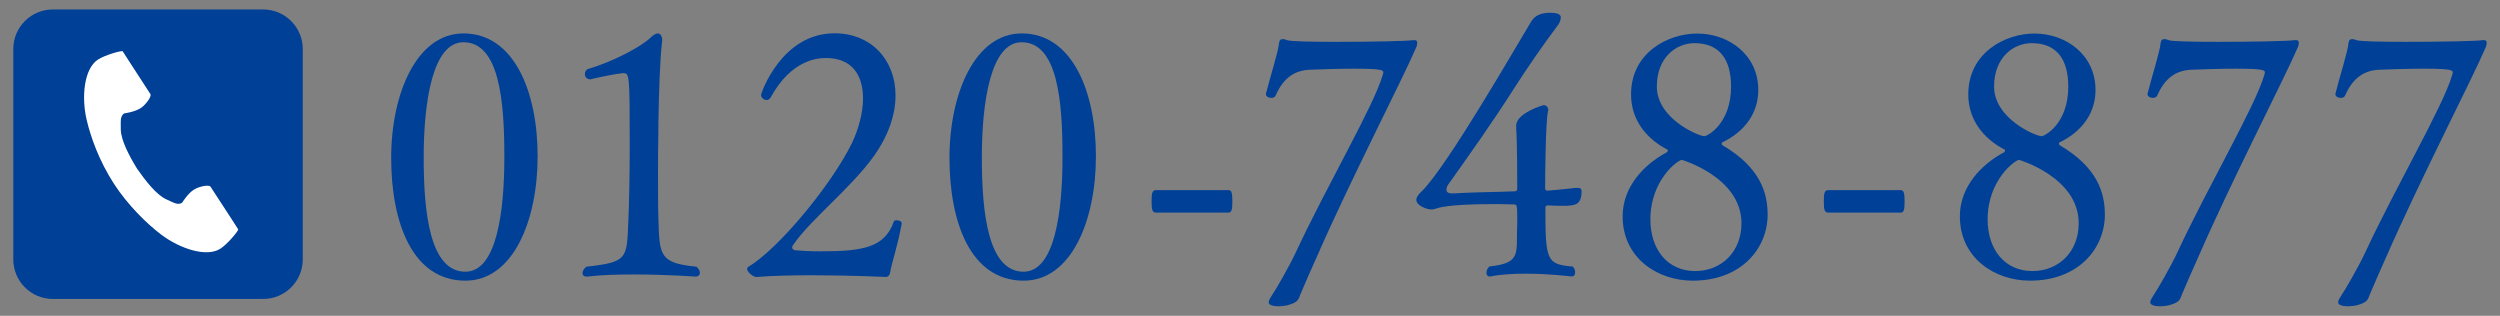 <?xml version="1.0" encoding="utf-8"?>
<!-- Generator: Adobe Illustrator 26.0.3, SVG Export Plug-In . SVG Version: 6.00 Build 0)  -->
<svg version="1.1" id="レイヤー_1" xmlns="http://www.w3.org/2000/svg" xmlns:xlink="http://www.w3.org/1999/xlink" x="0px"
	 y="0px" viewBox="0 0 190 24" style="enable-background:new 0 0 190 24;" xml:space="preserve">
<rect x="0" y="0" width="190" height="24" fill="#808080" stroke="none"/>
<style type="text/css">
	.st0{fill:#004097;}
	.st1{fill:#FFFFFF;}
</style>
<g>
	<g>
		<g>
			<path class="st0" d="M35.37,21.33c-4.03,0-5.64-4.42-5.64-9.33s1.95-9.46,5.49-9.46c3.87,0,5.64,4.47,5.64,9.33
				C40.86,16.78,38.99,21.33,35.37,21.33z M35.22,3.21c-2.31,0-3.02,4.42-3.02,8.76c0,4.19,0.47,8.68,3.17,8.68
				c2.37,0,2.96-4.52,2.96-8.71C38.34,7.57,37.92,3.21,35.22,3.21z"/>
			<path class="st0" d="M53.19,20.73c0,0.16-0.1,0.29-0.34,0.29c0,0-2.24-0.16-4.65-0.16c-1.22,0-2.5,0.03-3.56,0.16
				c-0.03,0-0.05,0-0.08,0c-0.18,0-0.29-0.1-0.29-0.26s0.1-0.34,0.29-0.49c3.2-0.36,3.07-0.6,3.2-3.59c0.05-1.17,0.1-3.43,0.1-5.69
				c0-5.36-0.03-5.43-0.49-5.43c-0.91,0.08-2.5,0.47-2.5,0.47c-0.26,0-0.42-0.18-0.42-0.39c0-0.13,0.05-0.29,0.21-0.39
				c2-0.57,4.19-1.79,4.76-2.37c0.21-0.21,0.42-0.34,0.57-0.34c0.18,0,0.34,0.18,0.34,0.55c0,0.08-0.03,0.16-0.03,0.23
				c-0.29,2.68-0.29,9.07-0.29,9.88c0,1.38,0,2.6,0.03,3.46c0.08,2.78,0.1,3.33,2.89,3.61C53.11,20.42,53.19,20.58,53.19,20.73z"/>
			<path class="st0" d="M67.65,20.71c-0.03,0.13-0.08,0.29-0.29,0.34c0,0-2.7-0.13-5.64-0.13c-1.46,0-2.96,0.03-4.21,0.13
				c0,0,0,0-0.03,0c-0.23,0-0.7-0.36-0.7-0.62c0-0.05,0.03-0.1,0.1-0.16c2.26-1.33,6.34-6.24,7.9-9.46
				c0.47-1.01,0.81-2.24,0.81-3.33c0-1.66-0.75-3.07-2.81-3.07c-0.7,0-2.65,0.16-4.21,2.99c-0.07,0.15-0.2,0.2-0.31,0.2
				c-0.21,0-0.42-0.18-0.42-0.39c0-0.1,1.53-4.68,5.59-4.68c2.76,0,4.63,2,4.63,4.73c0,1.38-0.49,2.96-1.61,4.55
				c-1.77,2.5-4.91,4.91-6.19,6.84c-0.05,0.05-0.05,0.1-0.05,0.16c0,0.1,0.08,0.18,0.21,0.21c0.57,0.05,1.2,0.08,1.95,0.08
				c3.15,0,4.86-0.26,5.56-2.26c0.03-0.08,0.1-0.1,0.21-0.1c0.18,0,0.39,0.08,0.39,0.23V17C68.17,18.94,67.76,19.98,67.65,20.71z"/>
			<path class="st0" d="M77.8,21.33c-4.03,0-5.64-4.42-5.64-9.33s1.95-9.46,5.49-9.46c3.87,0,5.64,4.47,5.64,9.33
				C83.29,16.78,81.41,21.33,77.8,21.33z M77.64,3.21c-2.31,0-3.02,4.42-3.02,8.76c0,4.19,0.47,8.68,3.17,8.68
				c2.37,0,2.96-4.52,2.96-8.71C80.76,7.57,80.35,3.21,77.64,3.21z"/>
			<path class="st0" d="M93.66,15.3c0,0.62-0.05,0.86-0.31,0.86h-5.49c-0.29,0-0.34-0.23-0.34-0.88c0-0.6,0.05-0.83,0.34-0.83h5.49
				C93.59,14.44,93.66,14.62,93.66,15.3z"/>
			<path class="st0" d="M100.06,19.56c-0.34,0.75-0.88,1.98-1.14,2.6c-0.26,0.55-0.13,0.78-1.07,1.04c-0.21,0.05-0.47,0.08-0.7,0.08
				c-0.13,0-0.23-0.03-0.34-0.03c-0.26-0.05-0.39-0.13-0.39-0.29c0-0.13,0.13-0.34,0.31-0.62c0.23-0.31,1.3-2.18,1.77-3.2
				c2.34-5.02,5.9-11.08,6.58-13.42c0.03-0.1,0.05-0.16,0.05-0.21c0-0.16,0-0.29-2.21-0.29c-1.2,0-2.6,0.05-3.38,0.08
				c-1.09,0.05-1.98,0.55-2.6,1.98c-0.05,0.1-0.18,0.16-0.31,0.16c-0.21,0-0.42-0.1-0.42-0.29V7.13c0.29-1.17,0.96-3.28,0.99-3.82
				c0.03-0.26,0.13-0.34,0.29-0.34c0.1,0,0.21,0.03,0.31,0.08c0.26,0.1,1.92,0.13,3.8,0.13c2.47,0,5.3-0.05,5.82-0.13
				c0.03,0,0.05,0,0.08,0c0.16,0,0.21,0.08,0.21,0.21c0,0.1-0.03,0.26-0.1,0.39C106.54,6.14,102.64,13.66,100.06,19.56z"/>
			<path class="st0" d="M118.85,15.64c-0.39,0-0.65,0-1.22-0.03c-0.1,0-0.18,0.05-0.18,0.18c0,4.06,0.1,4.29,2.08,4.47
				c0.13,0.13,0.18,0.29,0.18,0.44c0,0.18-0.08,0.31-0.29,0.31c0,0-1.64-0.21-3.46-0.21c-0.91,0-1.87,0.05-2.68,0.21
				c-0.03,0-0.05,0-0.08,0c-0.16,0-0.23-0.13-0.23-0.29c0-0.16,0.08-0.34,0.23-0.47c2.5-0.26,2-1.04,2.11-3.25c0-0.21,0-0.36,0-0.52
				c0-0.81-0.03-0.91-0.18-0.94c-0.31,0-0.81-0.03-1.38-0.03c-1.56,0-3.69,0.05-4.5,0.31c-0.18,0.05-0.31,0.1-0.47,0.1
				c-0.34,0-1.14-0.29-1.14-0.73c0-0.21,0.16-0.42,0.36-0.6c1.95-1.85,7.38-11.34,8.35-12.92c0.18-0.29,0.49-0.7,1.46-0.7
				c0.75,0,0.81,0.23,0.81,0.36c0,0.23-0.13,0.47-0.23,0.6c-1.12,1.48-2.26,3.15-3.2,4.6c-1.85,2.91-3.43,5.1-5.1,7.46
				c-0.08,0.1-0.16,0.26-0.16,0.42s0.1,0.29,0.44,0.29c0.03,0,0.03,0,0.05,0c1.56-0.1,3.38-0.1,4.71-0.16c0.13,0,0.18-0.1,0.18-0.21
				c0-0.7,0-3.48-0.08-4.6c0-0.08,0-0.13,0-0.18c0-0.96,2.05-1.56,2.08-1.56c0.18,0,0.36,0.13,0.36,0.39c0,0.03-0.03,0.08-0.03,0.13
				c-0.18,0.83-0.21,5.02-0.21,5.8c0,0.1,0.05,0.18,0.16,0.18h0.03c0.31-0.03,0.96-0.08,1.87-0.18c0.16-0.03,0.31-0.03,0.42-0.03
				c0.18,0,0.29,0.05,0.29,0.26C120.2,15.56,119.71,15.64,118.85,15.64z"/>
			<path class="st0" d="M134.34,16.31c0,2.55-1.98,5.02-5.69,5.02c-2.7,0-5.33-1.74-5.33-4.89c0-2.29,1.69-3.98,3.35-4.86
				c0.05-0.03,0.08-0.08,0.08-0.13c0-0.03,0-0.08-0.03-0.08c-1.69-0.88-2.76-2.34-2.76-4.19c0-3.2,2.83-4.63,5.02-4.63
				c2.44,0,4.65,1.64,4.65,4.29c0,1.74-1.01,3.15-2.73,3.98c-0.03,0-0.05,0.05-0.05,0.1s0.03,0.1,0.08,0.13
				C133.77,12.72,134.34,14.65,134.34,16.31z M127.82,12.15c-0.29,0-2.39,1.53-2.39,4.52c0,2.26,1.27,3.93,3.41,3.93
				c2,0,3.51-1.48,3.51-3.61c0-0.03,0-0.08,0-0.1C132.29,13.45,127.82,12.15,127.82,12.15z M128.78,3.28c-1.4,0-2.86,1.09-2.86,3.3
				c0,2.44,3.17,3.77,3.61,3.77c0.23,0,2.03-0.94,2.03-3.77C131.56,4.45,130.63,3.28,128.78,3.28z"/>
			<path class="st0" d="M144.75,15.3c0,0.62-0.05,0.86-0.31,0.86h-5.49c-0.29,0-0.34-0.23-0.34-0.88c0-0.6,0.05-0.83,0.34-0.83h5.49
				C144.67,14.44,144.75,14.62,144.75,15.3z"/>
			<path class="st0" d="M159.97,16.31c0,2.55-1.98,5.02-5.69,5.02c-2.7,0-5.33-1.74-5.33-4.89c0-2.29,1.69-3.98,3.35-4.86
				c0.05-0.03,0.08-0.08,0.08-0.13c0-0.03,0-0.08-0.03-0.08c-1.69-0.88-2.76-2.34-2.76-4.19c0-3.2,2.83-4.63,5.02-4.63
				c2.44,0,4.65,1.64,4.65,4.29c0,1.74-1.01,3.15-2.73,3.98c-0.03,0-0.05,0.05-0.05,0.1s0.03,0.1,0.08,0.13
				C159.4,12.72,159.97,14.65,159.97,16.31z M153.45,12.15c-0.29,0-2.39,1.53-2.39,4.52c0,2.26,1.27,3.93,3.41,3.93
				c2,0,3.51-1.48,3.51-3.61c0-0.03,0-0.08,0-0.1C157.92,13.45,153.45,12.15,153.45,12.15z M154.41,3.28c-1.4,0-2.86,1.09-2.86,3.3
				c0,2.44,3.17,3.77,3.61,3.77c0.23,0,2.03-0.94,2.03-3.77C157.19,4.45,156.26,3.28,154.41,3.28z"/>
			<path class="st0" d="M167.06,19.56c-0.34,0.75-0.88,1.98-1.14,2.6c-0.26,0.55-0.13,0.78-1.07,1.04c-0.21,0.05-0.47,0.08-0.7,0.08
				c-0.13,0-0.23-0.03-0.34-0.03c-0.26-0.05-0.39-0.13-0.39-0.29c0-0.13,0.13-0.34,0.31-0.62c0.23-0.31,1.3-2.18,1.77-3.2
				c2.34-5.02,5.9-11.08,6.58-13.42c0.03-0.1,0.05-0.16,0.05-0.21c0-0.16,0-0.29-2.21-0.29c-1.2,0-2.6,0.05-3.38,0.08
				c-1.09,0.05-1.98,0.55-2.6,1.98c-0.05,0.1-0.18,0.16-0.31,0.16c-0.21,0-0.42-0.1-0.42-0.29V7.13c0.29-1.17,0.96-3.28,0.99-3.82
				c0.03-0.26,0.13-0.34,0.29-0.34c0.1,0,0.21,0.03,0.31,0.08c0.26,0.1,1.92,0.13,3.8,0.13c2.47,0,5.3-0.05,5.82-0.13
				c0.03,0,0.05,0,0.08,0c0.16,0,0.21,0.08,0.21,0.21c0,0.1-0.03,0.26-0.1,0.39C173.53,6.14,169.63,13.66,167.06,19.56z"/>
			<path class="st0" d="M181.34,19.56c-0.34,0.75-0.88,1.98-1.14,2.6c-0.26,0.55-0.13,0.78-1.07,1.04c-0.21,0.05-0.47,0.08-0.7,0.08
				c-0.13,0-0.23-0.03-0.34-0.03c-0.26-0.05-0.39-0.13-0.39-0.29c0-0.13,0.13-0.34,0.31-0.62c0.23-0.31,1.3-2.18,1.77-3.2
				c2.34-5.02,5.9-11.08,6.58-13.42c0.03-0.1,0.05-0.16,0.05-0.21c0-0.16,0-0.29-2.21-0.29c-1.2,0-2.6,0.05-3.38,0.08
				c-1.09,0.05-1.98,0.55-2.6,1.98c-0.05,0.1-0.18,0.16-0.31,0.16c-0.21,0-0.42-0.1-0.42-0.29V7.13c0.29-1.17,0.96-3.28,0.99-3.82
				c0.03-0.26,0.13-0.34,0.29-0.34c0.1,0,0.21,0.03,0.31,0.08c0.26,0.1,1.92,0.13,3.8,0.13c2.47,0,5.3-0.05,5.82-0.13
				c0.03,0,0.05,0,0.08,0c0.16,0,0.21,0.08,0.21,0.21c0,0.1-0.03,0.26-0.1,0.39C187.82,6.14,183.92,13.66,181.34,19.56z"/>
		</g>
	</g>
	<g>
		<path class="st0" d="M1.01,3.72c0-1.65,1.35-3,3-3h16c1.65,0,3,1.35,3,3v16c0,1.65-1.35,3-3,3h-16c-1.65,0-3-1.35-3-3V3.72z"/>
		<g>
			<path class="st1" d="M7.44,4.53C6.39,5.22,6.18,7.35,6.58,9.08c0.31,1.35,0.97,3.17,2.07,4.87c1.04,1.61,2.5,3.05,3.6,3.88
				c1.42,1.07,3.45,1.75,4.5,1.07c0.53-0.34,1.32-1.29,1.36-1.46c0,0-0.46-0.71-0.56-0.87L16,14.19c-0.12-0.18-0.84-0.02-1.21,0.19
				c-0.5,0.28-0.95,1.03-0.95,1.03c-0.34,0.2-0.62,0-1.22-0.27c-0.73-0.34-1.55-1.38-2.21-2.33c-0.6-0.98-1.22-2.16-1.23-2.97
				c0-0.65-0.06-0.99,0.25-1.22c0,0,0.87-0.11,1.33-0.45c0.34-0.25,0.78-0.84,0.67-1.02L9.88,4.76C9.78,4.6,9.32,3.89,9.32,3.89
				C9.15,3.85,7.97,4.19,7.44,4.53z"/>
		</g>
	</g>
</g>
</svg>

